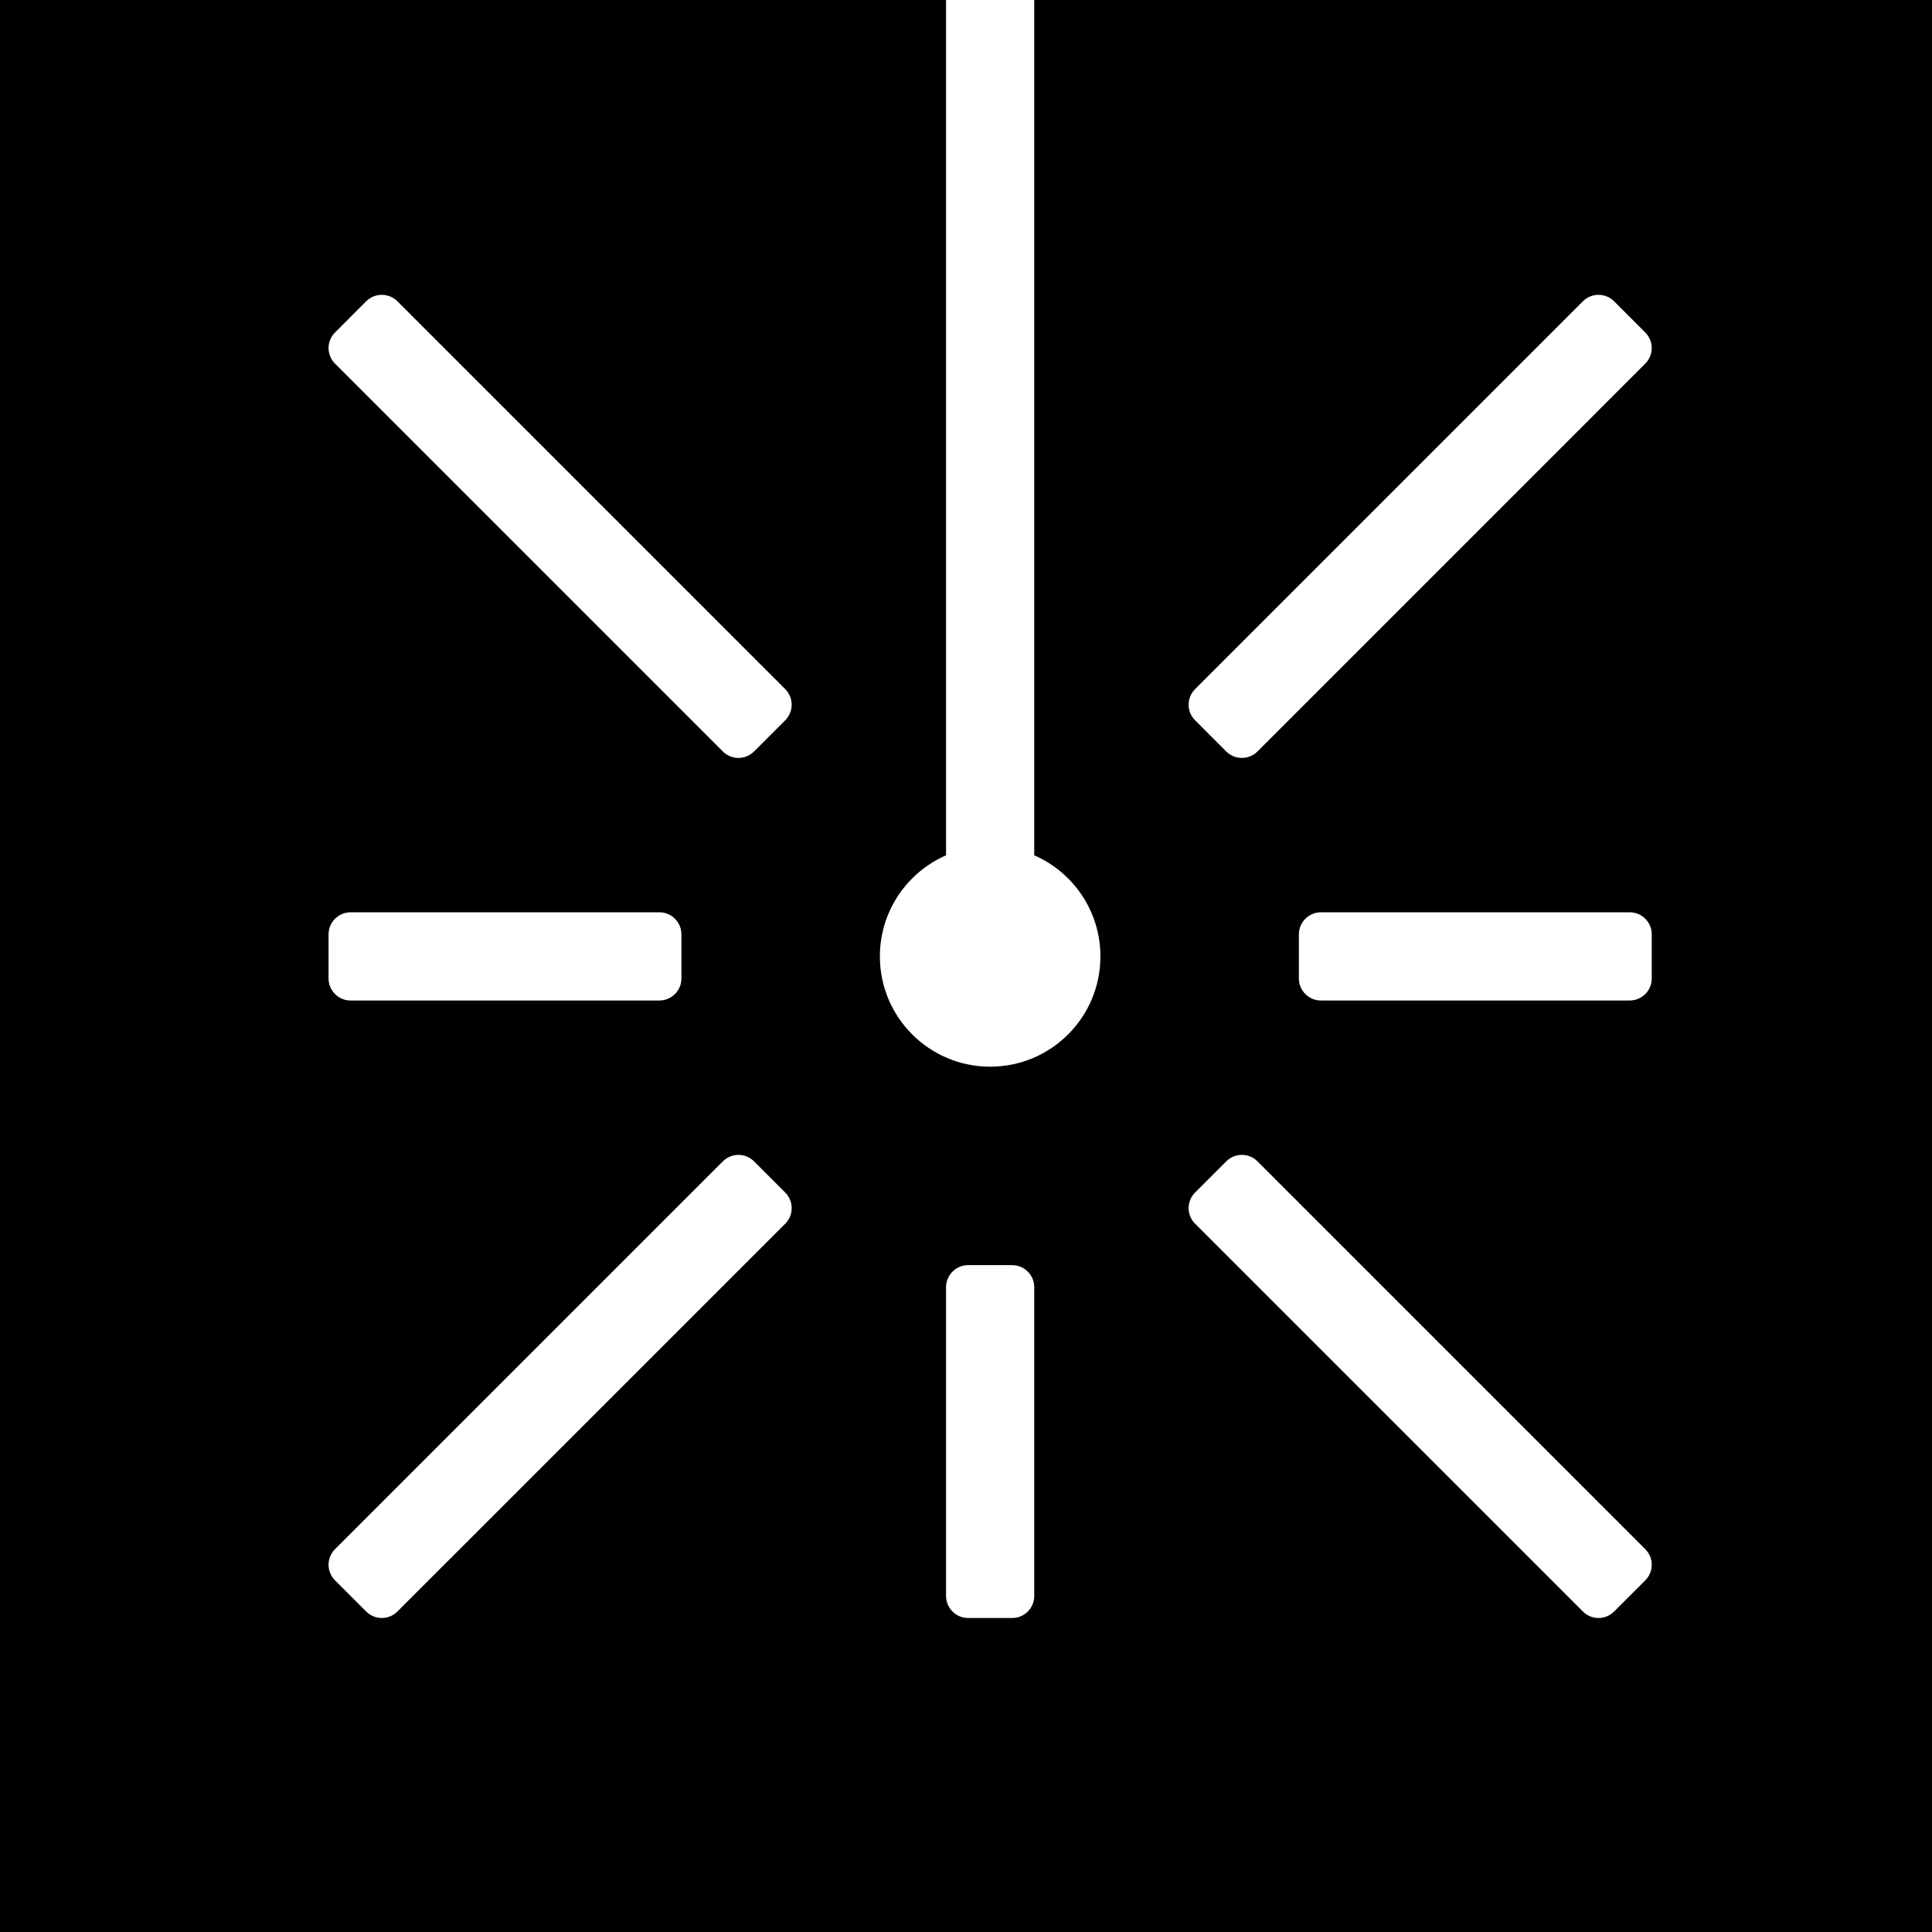 <svg width="80" height="80" viewBox="0 0 80 80" fill="none" xmlns="http://www.w3.org/2000/svg">
<rect x="0" y="0" width="80" height="80" fill="#808080" stroke="none"/>
<g clip-path="url(#clip0)">
<rect width="80" height="80" transform="translate(0 -0)" fill="black"/>
<g clip-path="url(#clip1)">
<path fill-rule="evenodd" clip-rule="evenodd" d="M49.486 28.534L65.545 12.475C65.901 12.119 66.479 12.119 66.836 12.475L68.127 13.767C68.484 14.123 68.484 14.701 68.127 15.058L52.069 31.117C51.712 31.473 51.134 31.473 50.777 31.117L49.486 29.825C49.129 29.469 49.129 28.89 49.486 28.534ZM13.872 64.147L29.931 48.089C30.288 47.732 30.866 47.732 31.223 48.089L32.514 49.38C32.871 49.737 32.871 50.315 32.514 50.672L16.455 66.73C16.099 67.087 15.521 67.087 15.164 66.73L13.872 65.439C13.516 65.082 13.516 64.504 13.872 64.147ZM36.434 39.603C36.434 37.73 37.561 36.121 39.174 35.417L39.174 -2.086C39.174 -2.59 39.583 -2.999 40.087 -2.999L41.913 -2.999C42.417 -2.999 42.826 -2.59 42.826 -2.086L42.826 35.417C44.439 36.121 45.566 37.73 45.566 39.603C45.566 42.124 43.522 44.169 41 44.169C38.478 44.169 36.434 42.124 36.434 39.603ZM54.697 41.429C54.193 41.429 53.784 41.02 53.784 40.516L53.784 38.69C53.784 38.185 54.193 37.776 54.697 37.776L67.482 37.776C67.986 37.776 68.395 38.185 68.395 38.69L68.395 40.516C68.395 41.02 67.986 41.429 67.482 41.429L54.697 41.429ZM14.518 41.429C14.014 41.429 13.605 41.02 13.605 40.516L13.605 38.69C13.605 38.185 14.014 37.776 14.518 37.776L27.302 37.776C27.807 37.776 28.216 38.185 28.216 38.69L28.216 40.516C28.216 41.02 27.807 41.429 27.302 41.429L14.518 41.429ZM39.174 53.3C39.174 52.796 39.583 52.387 40.087 52.387L41.913 52.387C42.417 52.387 42.826 52.796 42.826 53.3L42.826 66.085C42.826 66.589 42.417 66.998 41.913 66.998L40.087 66.998C39.583 66.998 39.174 66.589 39.174 66.085L39.174 53.3ZM49.486 50.672C49.129 50.315 49.129 49.737 49.486 49.38L50.777 48.089C51.134 47.732 51.712 47.732 52.069 48.089L68.127 64.147C68.484 64.504 68.484 65.082 68.127 65.439L66.836 66.73C66.479 67.087 65.901 67.087 65.545 66.73L49.486 50.672ZM13.873 15.058C13.516 14.701 13.516 14.123 13.873 13.767L15.164 12.475C15.521 12.119 16.099 12.119 16.455 12.475L32.514 28.534C32.871 28.89 32.871 29.469 32.514 29.825L31.223 31.117C30.866 31.473 30.288 31.473 29.931 31.117L13.873 15.058Z" fill="white"/>
</g>
</g>
<defs>
<clipPath id="clip0">
<rect width="80" height="80" fill="white" transform="translate(0 -0)"/>
</clipPath>
<clipPath id="clip1">
<rect width="80" height="80" fill="white" transform="translate(1 -0)"/>
</clipPath>
</defs>
</svg>
